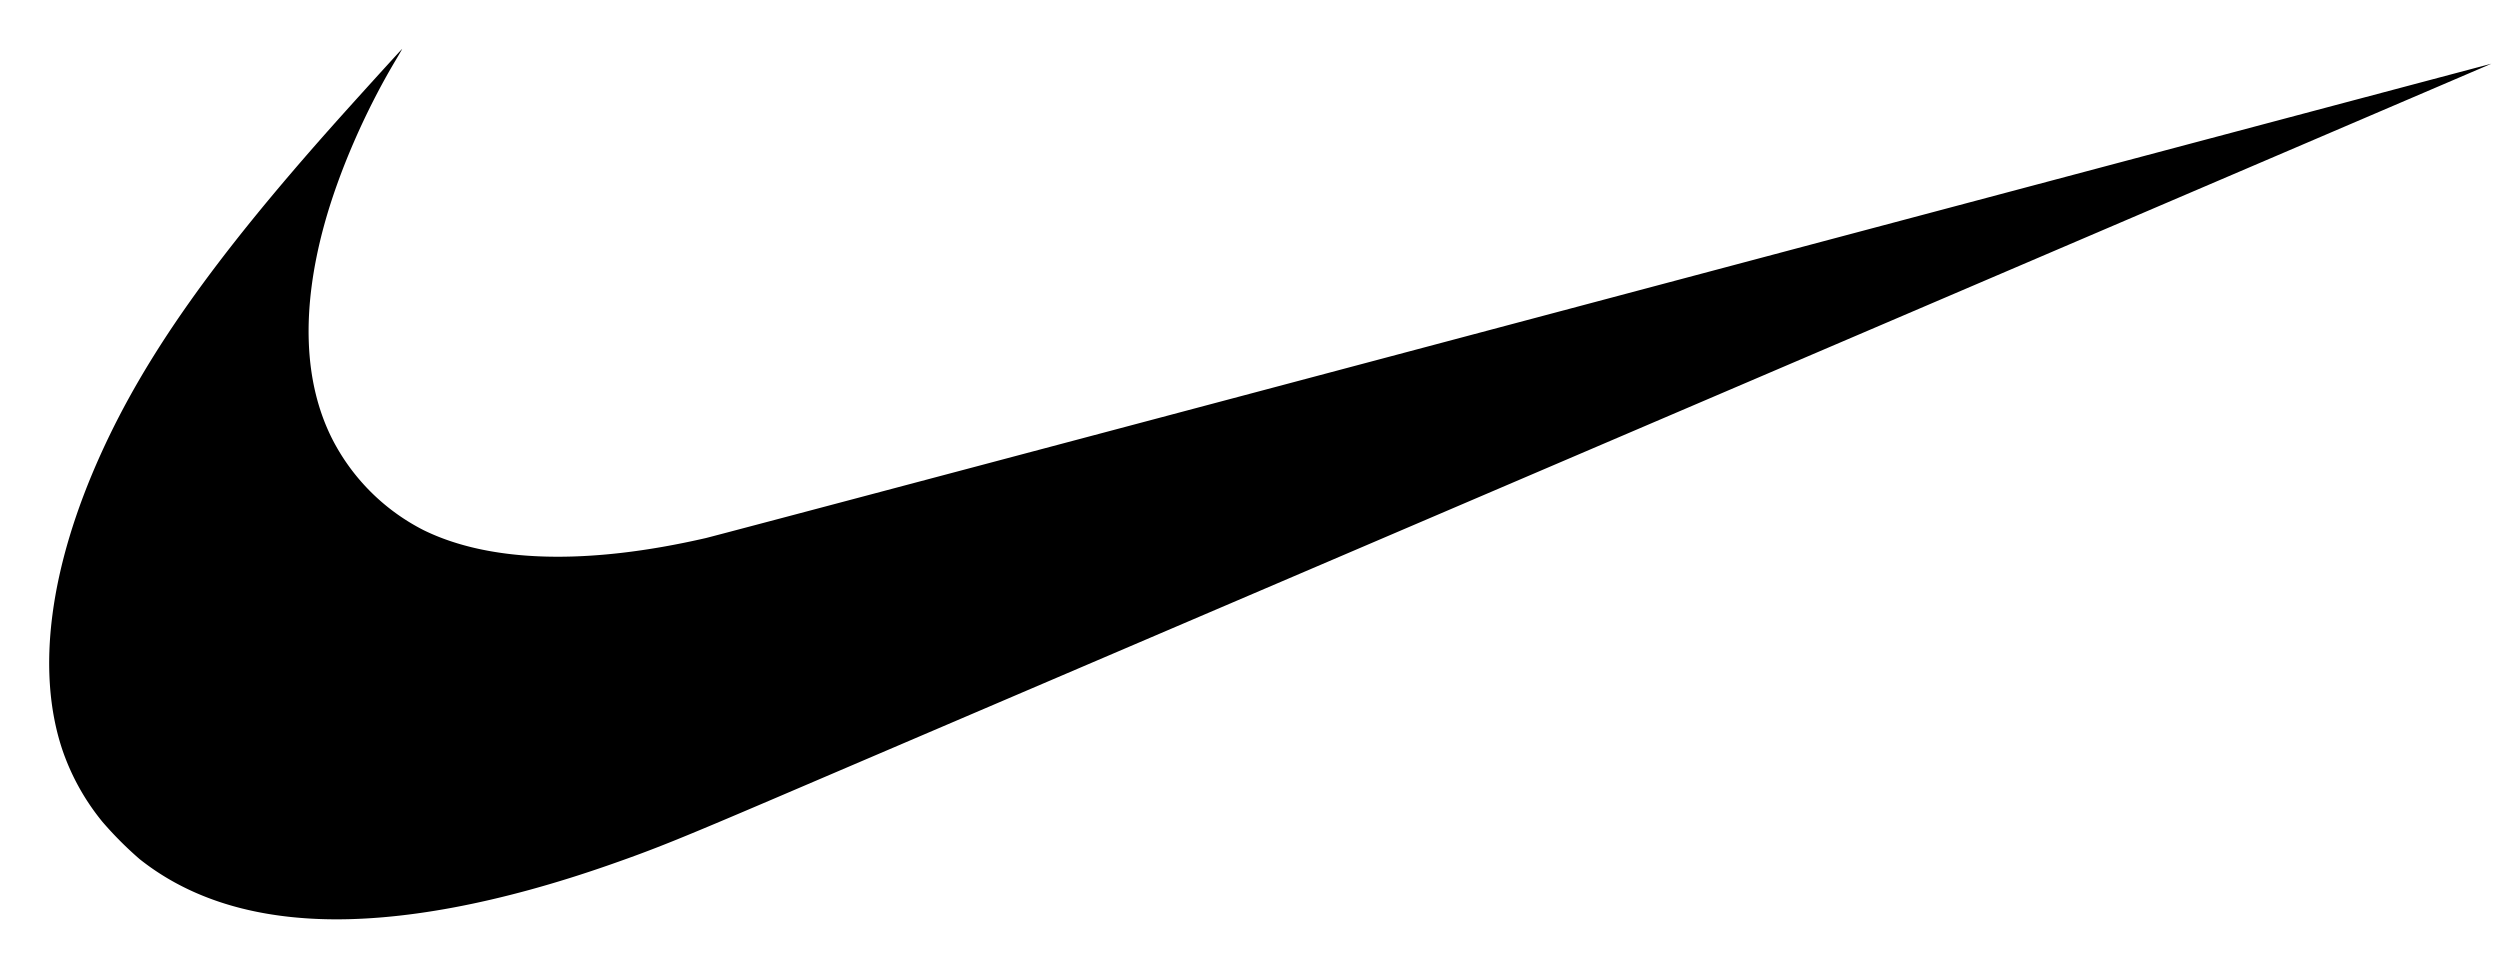<svg xmlns="http://www.w3.org/2000/svg" width="47" height="18" viewBox="0 0 47 18"><g><g><path d="M5.989 17.277c-1.368-.054-2.487-.43-3.362-1.124a6.783 6.783 0 0 1-.699-.7 4.358 4.358 0 0 1-.757-1.361c-.495-1.484-.24-3.43.729-5.566.83-1.83 2.11-3.643 4.345-6.155C6.574 2 7.554.92 7.56.92c.003 0-.051.093-.118.206-.581.973-1.078 2.119-1.349 3.11-.435 1.593-.382 2.96.154 4.019a3.929 3.929 0 0 0 1.717 1.712c1.248.612 3.076.662 5.308.148.154-.036 7.768-2.057 16.921-4.492 9.154-2.435 16.644-4.426 16.645-4.425.003.002-21.265 9.103-32.306 13.825-1.749.747-2.216.936-3.038 1.224-2.101.738-3.984 1.09-5.505 1.03z"/></g></g></svg>